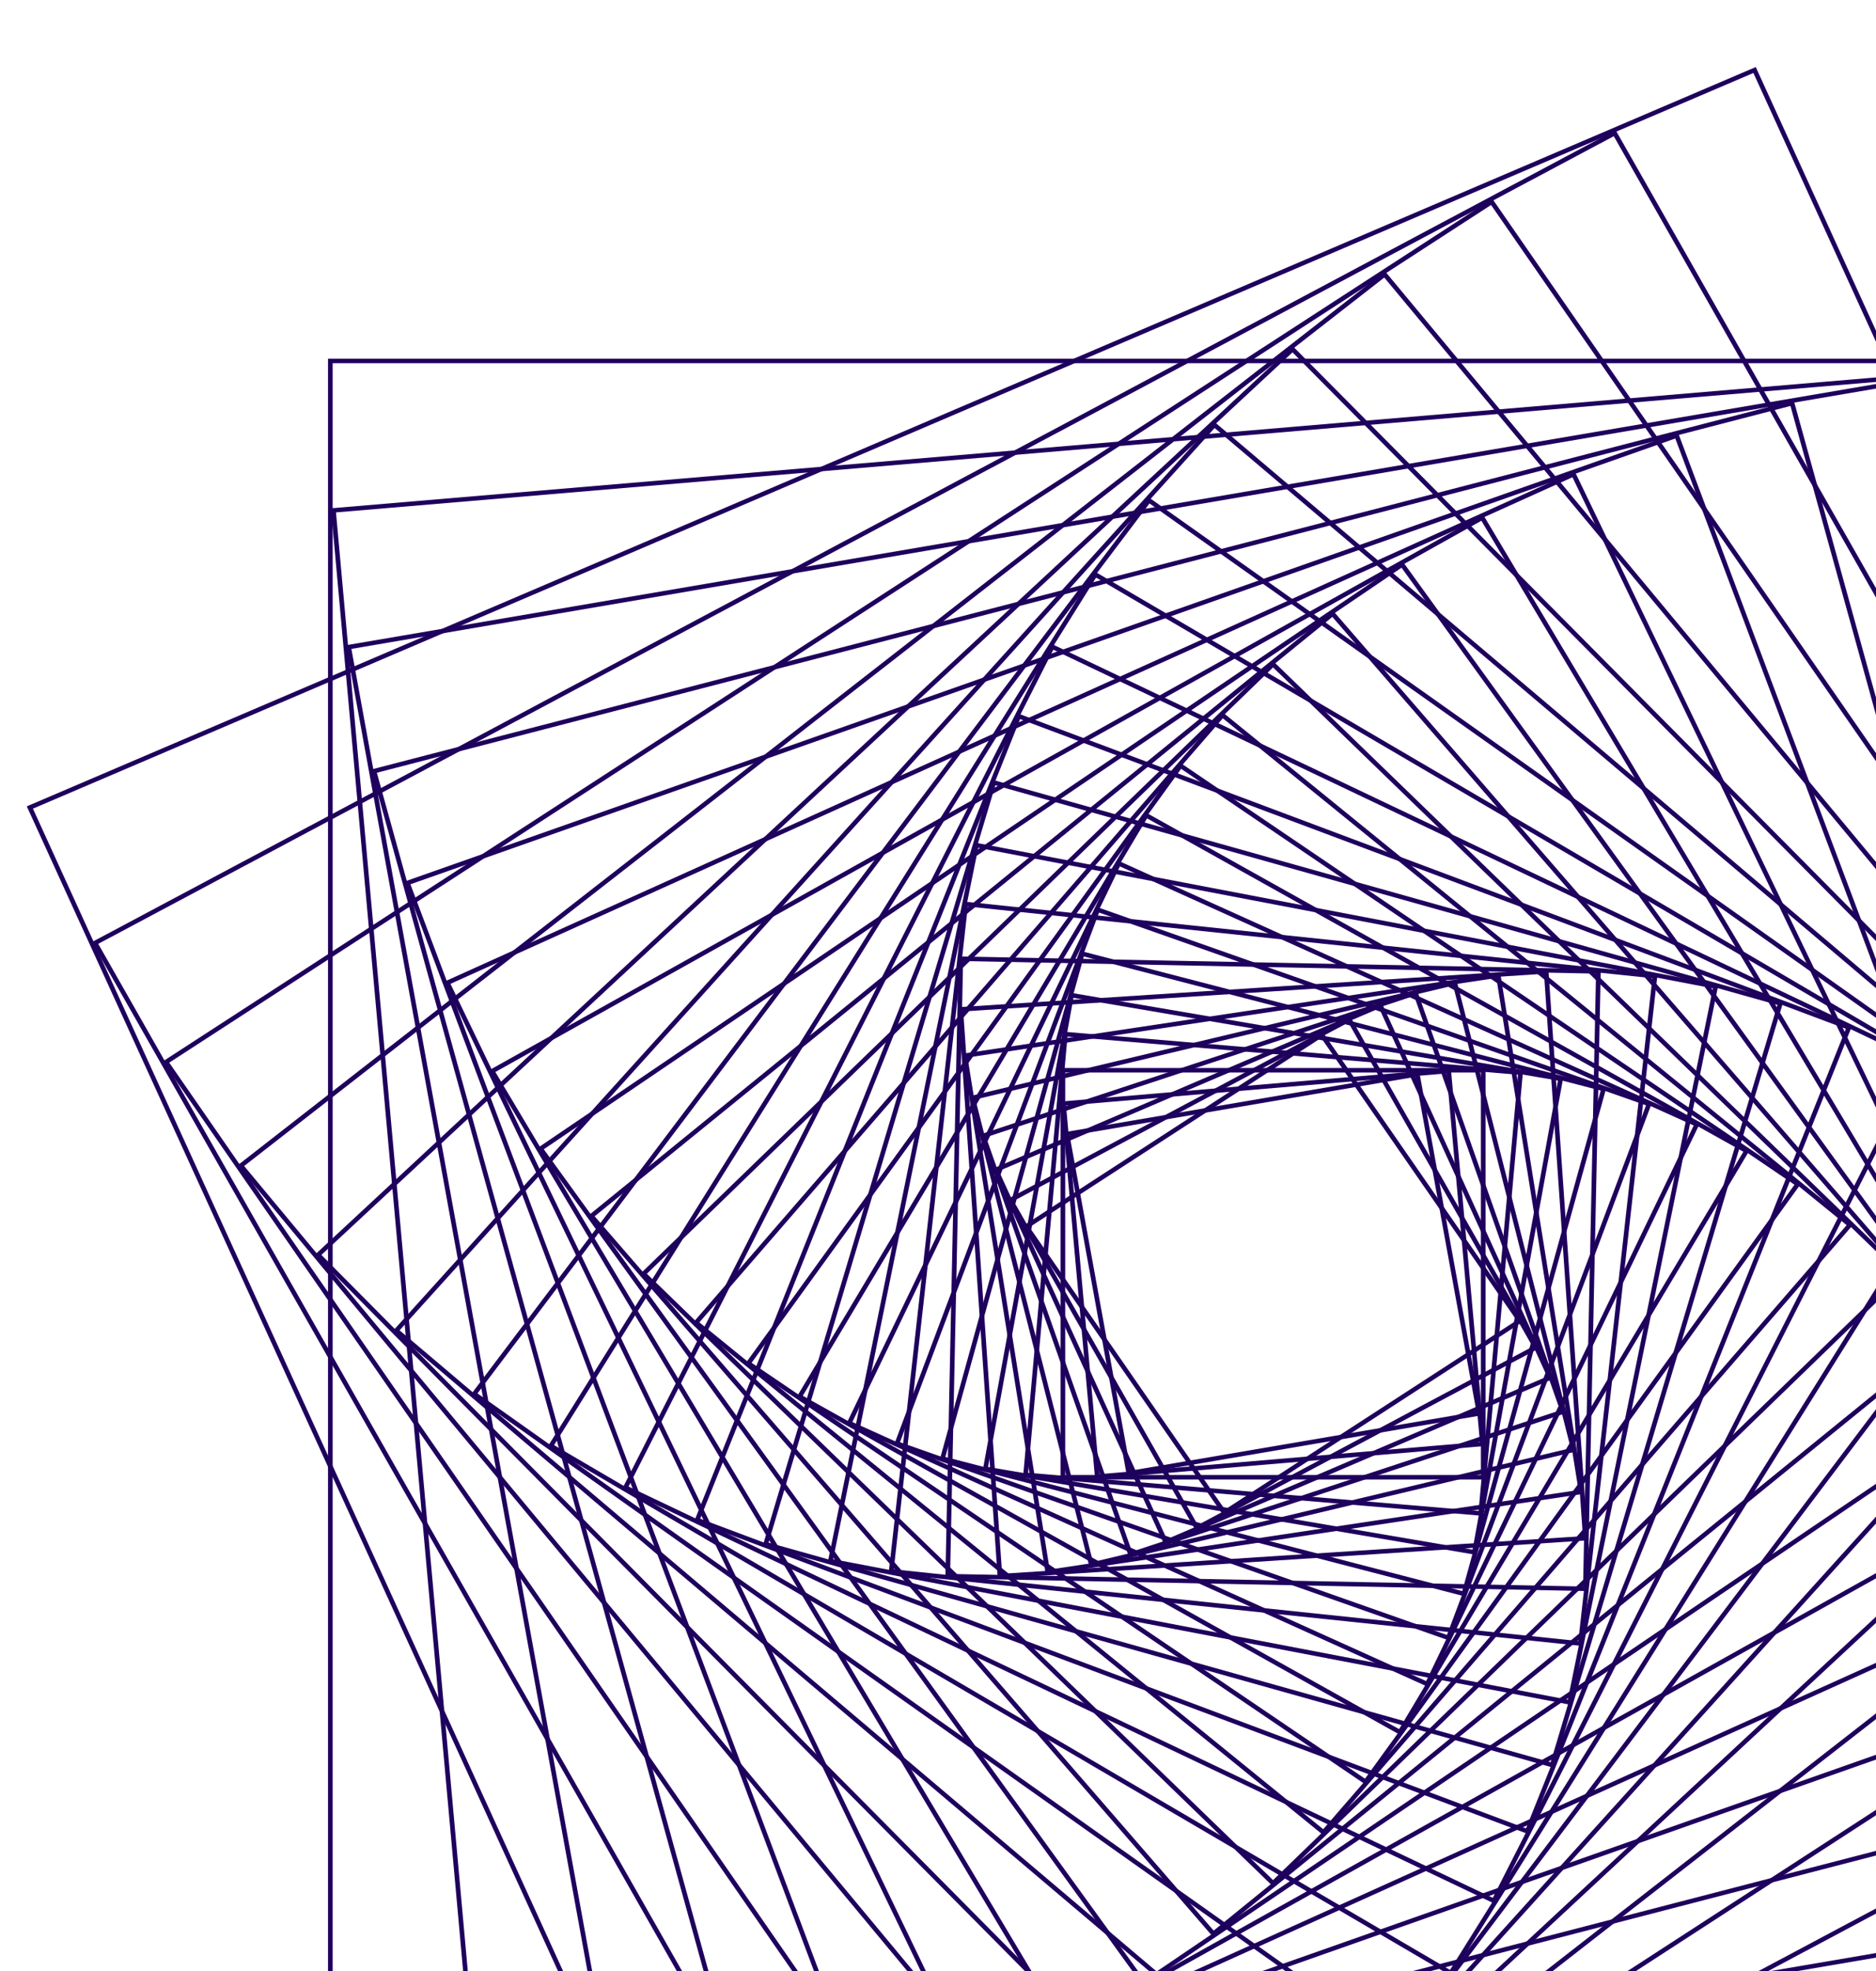 <svg width="140" height="147" viewBox="0 0 140 147" fill="none" xmlns="http://www.w3.org/2000/svg">
<path d="M84.095 110.074L84.065 109.909L79.424 84.442L79.596 84.413L105.913 79.922L105.943 80.088L110.584 105.555L110.412 105.584L84.095 110.074ZM79.827 84.714L84.377 109.684L110.181 105.281L105.631 80.311L79.827 84.714Z" fill="#1E005D"/>
<path d="M81.724 110.309L79.179 82.154L108.273 79.69L110.818 107.845L81.724 110.309ZM79.555 82.459L82.04 109.945L110.442 107.54L107.958 80.055L79.555 82.459Z" fill="#1E005D"/>
<path d="M110.862 110.345H79.147V79.654H110.862V110.345ZM79.494 110.008H110.514V79.99H79.494V110.008Z" fill="#1E005D"/>
<path d="M110.659 113.053L76.348 110.149L79.35 76.945L113.661 79.85L110.659 113.053ZM76.724 109.843L110.344 112.689L113.285 80.156L79.665 77.309L76.724 109.843Z" fill="#1E005D"/>
<path d="M110.173 115.967L73.335 109.681L79.83 74.031L116.669 80.317L110.173 115.967ZM73.736 109.408L109.89 115.577L116.266 80.59L80.111 74.421L73.736 109.408Z" fill="#1E005D"/>
<path d="M109.367 119.076L70.122 108.9L80.638 70.922L119.883 81.098L109.367 119.076ZM70.547 108.662L109.121 118.664L119.457 81.336L80.883 71.334L70.547 108.662Z" fill="#1E005D"/>
<path d="M108.19 122.368L66.719 107.762L81.813 67.63L123.284 82.237L108.19 122.368ZM67.164 107.561L107.982 121.938L122.839 82.438L82.021 68.061L67.164 107.561Z" fill="#1E005D"/>
<path d="M106.596 125.824L106.439 125.753L63.148 106.218L63.221 106.066L83.408 64.173L83.565 64.244L126.856 83.779L126.783 83.931L106.596 125.824ZM63.61 106.055L106.428 125.377L126.395 83.941L83.576 64.619L63.61 106.055Z" fill="#1E005D"/>
<path d="M104.537 129.421L59.435 104.222L85.474 60.577L130.576 85.775L104.537 129.421ZM59.91 104.099L104.41 128.961L130.102 85.899L85.602 61.036L59.91 104.099Z" fill="#1E005D"/>
<path d="M101.951 133.126L101.809 133.03L55.606 101.723L55.706 101.585L88.057 56.874L88.199 56.97L134.402 88.277L134.303 88.415L101.951 133.126ZM56.09 101.64L101.866 132.657L133.918 88.359L88.143 57.342L56.09 101.64Z" fill="#1E005D"/>
<path d="M98.789 136.898L98.656 136.79L51.703 98.664L51.815 98.535L91.213 53.099L91.345 53.207L138.298 91.333L138.187 91.462L98.789 136.898ZM52.193 98.623L98.746 136.425L137.809 91.374L91.256 53.572L52.193 98.623Z" fill="#1E005D"/>
<path d="M95.005 140.696L47.784 94.999L95.005 49.303L142.226 94.999L95.005 140.696ZM48.275 94.999L95.005 140.22L141.735 94.999L95.005 49.778L48.275 94.999Z" fill="#1E005D"/>
<path d="M90.529 144.46L90.417 144.331L43.889 90.672L44.022 90.564L99.472 45.538L99.584 45.667L146.111 99.326L145.978 99.434L90.529 144.46ZM44.379 90.713L90.572 143.986L145.622 99.285L99.429 46.012L44.379 90.713Z" fill="#1E005D"/>
<path d="M85.317 148.126L85.217 147.988L40.098 85.632L40.24 85.535L104.677 41.873L104.777 42.011L149.896 104.367L149.754 104.464L85.317 148.126ZM40.582 85.714L85.402 147.658L149.412 104.285L104.592 42.341L40.582 85.714Z" fill="#1E005D"/>
<path d="M79.323 151.617L36.492 79.827L110.678 38.379L153.509 110.169L79.323 151.617ZM36.967 79.95L79.451 151.157L153.034 110.045L110.55 38.838L36.967 79.95Z" fill="#1E005D"/>
<path d="M72.492 154.851L72.419 154.698L33.155 73.215L33.312 73.144L117.514 35.148L117.588 35.3L156.852 116.783L156.695 116.854L72.492 154.851ZM33.617 73.377L72.66 154.404L156.391 116.621L117.347 35.594L33.617 73.377Z" fill="#1E005D"/>
<path d="M64.777 157.726L64.718 157.568L30.184 65.75L30.347 65.692L125.229 32.273L125.288 32.431L159.822 124.249L159.659 124.307L64.777 157.726ZM30.629 65.951L64.985 157.294L159.377 124.048L125.021 32.704L30.629 65.951Z" fill="#1E005D"/>
<path d="M56.144 160.13L27.697 57.393L133.862 29.865L162.308 132.602L56.144 160.13ZM28.123 57.632L56.389 159.718L161.883 132.364L133.616 30.277L28.123 57.632Z" fill="#1E005D"/>
<path d="M46.561 161.947L46.531 161.781L25.821 48.123L25.992 48.094L143.444 28.053L143.474 28.218L164.183 141.877L164.012 141.906L46.561 161.947ZM26.224 48.396L46.843 161.558L163.781 141.604L143.162 28.442L26.224 48.396Z" fill="#1E005D"/>
<path d="M36.01 163.034L35.995 162.866L24.698 37.911L24.871 37.896L153.997 26.964L154.012 27.131L165.309 152.087L165.136 152.101L36.01 163.034ZM25.074 38.216L36.326 162.669L164.932 151.781L153.68 27.327L25.074 38.216Z" fill="#1E005D"/>
<path d="M165.527 163.245H24.479V26.751H165.527V163.245ZM24.826 162.909H165.179V27.087H24.826V162.909Z" fill="#1E005D"/>
<path d="M91.318 113.055L76.345 91.433L98.689 76.943L113.662 98.566L91.318 113.055ZM76.827 91.525L91.413 112.589L113.18 98.474L98.593 77.41L76.827 91.525Z" fill="#1E005D"/>
<path d="M89.253 114.194L75.172 89.433L100.758 75.807L114.84 100.567L89.253 114.194ZM75.644 89.566L89.39 113.737L114.368 100.434L100.622 76.263L75.644 89.566Z" fill="#1E005D"/>
<path d="M86.9 115.236L86.83 115.082L74.089 87.161L74.248 87.093L103.101 74.763L103.171 74.916L115.913 102.838L115.754 102.906L86.9 115.236ZM74.547 87.333L87.078 114.792L115.454 102.666L102.923 75.206L74.547 87.333Z" fill="#1E005D"/>
<path d="M84.262 116.152L84.206 115.993L73.147 84.606L73.312 84.551L105.747 73.85L105.803 74.009L116.862 105.396L116.697 105.451L84.262 116.152ZM73.588 84.815L84.479 115.725L116.421 105.186L105.53 74.275L73.588 84.815Z" fill="#1E005D"/>
<path d="M81.313 116.902L81.272 116.739L72.374 81.751L72.542 81.712L108.697 73.101L108.738 73.264L117.636 108.251L117.468 108.291L81.313 116.902ZM72.794 81.998L81.567 116.495L117.216 108.005L108.442 73.508L72.794 81.998Z" fill="#1E005D"/>
<path d="M78.044 117.442L71.81 78.59L111.958 72.557L118.192 111.409L78.044 117.442ZM72.206 78.87L78.334 117.058L117.796 111.128L111.668 72.94L72.206 78.87Z" fill="#1E005D"/>
<path d="M74.459 117.732L74.447 117.564L71.514 75.12L71.687 75.108L115.548 72.269L115.559 72.437L118.493 114.882L118.32 114.893L74.459 117.732ZM71.884 75.433L74.783 117.374L118.124 114.569L115.225 72.627L71.884 75.433Z" fill="#1E005D"/>
<path d="M118.48 118.666L70.55 117.716L71.532 71.334L119.462 72.284L118.48 118.666ZM70.904 117.387L118.139 118.324L119.107 72.614L71.872 71.677L70.904 117.387Z" fill="#1E005D"/>
<path d="M118.094 122.763L66.317 117.343L71.918 67.238L123.694 72.658L118.094 122.763ZM66.7 117.044L117.785 122.392L123.311 72.956L72.226 67.609L66.7 117.044Z" fill="#1E005D"/>
<path d="M117.273 127.16L117.102 127.127L61.769 116.55L61.802 116.385L72.732 62.838L72.902 62.87L128.236 73.448L128.202 73.612L117.273 127.16ZM62.177 116.285L117 126.764L127.828 73.712L73.005 63.233L62.177 116.285Z" fill="#1E005D"/>
<path d="M115.958 131.848L115.791 131.801L56.924 115.279L56.972 115.117L74.045 58.151L74.212 58.199L133.079 74.72L133.03 74.882L115.958 131.848ZM57.354 115.05L115.72 131.431L132.647 74.949L74.281 58.568L57.354 115.05Z" fill="#1E005D"/>
<path d="M114.08 136.801L51.807 113.459L75.928 53.197L138.201 76.539L114.08 136.801ZM52.257 113.267L113.881 136.366L137.751 76.731L76.126 53.632L52.257 113.267Z" fill="#1E005D"/>
<path d="M111.56 141.994L111.404 141.92L46.442 111.023L46.519 110.872L78.447 48.008L78.603 48.082L143.565 78.979L143.488 79.129L111.56 141.994ZM46.907 110.869L111.402 141.544L143.1 79.132L78.606 48.457L46.907 110.869Z" fill="#1E005D"/>
<path d="M108.325 147.382L40.872 107.891L81.681 42.616L149.134 82.107L108.325 147.382ZM41.349 107.778L108.207 146.92L148.656 82.22L81.798 43.078L41.349 107.778Z" fill="#1E005D"/>
<path d="M104.297 152.924L35.148 103.996L85.708 37.079L154.858 86.007L104.297 152.924ZM35.634 103.923L104.222 152.454L154.373 86.08L85.784 37.549L35.634 103.923Z" fill="#1E005D"/>
<path d="M99.395 158.551L99.264 158.44L29.331 99.25L29.446 99.124L90.61 31.449L90.741 31.56L160.675 90.75L160.56 90.876L99.395 158.551ZM29.821 99.219L99.362 158.076L160.183 90.781L90.643 31.923L29.821 99.219Z" fill="#1E005D"/>
<path d="M93.535 164.197L93.415 164.076L23.495 93.584L23.62 93.467L96.464 25.805L96.585 25.926L166.505 96.418L166.379 96.535L93.535 164.197ZM23.986 93.593L93.546 163.722L166.014 96.409L96.455 26.281L23.986 93.593Z" fill="#1E005D"/>
<path d="M86.641 169.772L86.532 169.641L17.732 86.911L17.867 86.806L103.357 20.227L103.466 20.358L172.267 103.087L172.131 103.192L86.641 169.772ZM18.221 86.963L86.694 169.299L171.777 103.037L103.304 20.7L18.221 86.963Z" fill="#1E005D"/>
<path d="M78.636 175.179L78.539 175.039L12.148 79.163L12.292 79.069L111.368 14.821L111.464 14.961L177.856 110.837L177.711 110.931L78.636 175.179ZM12.63 79.255L78.731 174.712L177.373 110.745L111.272 15.288L12.63 79.255Z" fill="#1E005D"/>
<path d="M69.439 180.298L69.356 180.151L6.859 70.261L7.011 70.18L120.568 9.701L120.652 9.848L183.148 119.738L182.996 119.819L69.439 180.298ZM7.331 70.394L69.576 179.842L182.676 119.606L120.43 10.158L7.331 70.394Z" fill="#1E005D"/>
<path d="M58.979 185L58.909 184.846L2 60.139L2.159 60.071L131.027 5L131.097 5.154L188.006 129.861L187.847 129.929L58.979 185ZM2.458 60.31L59.157 184.557L187.548 129.689L130.85 5.443L2.458 60.31Z" fill="#1E005D"/>
</svg>
